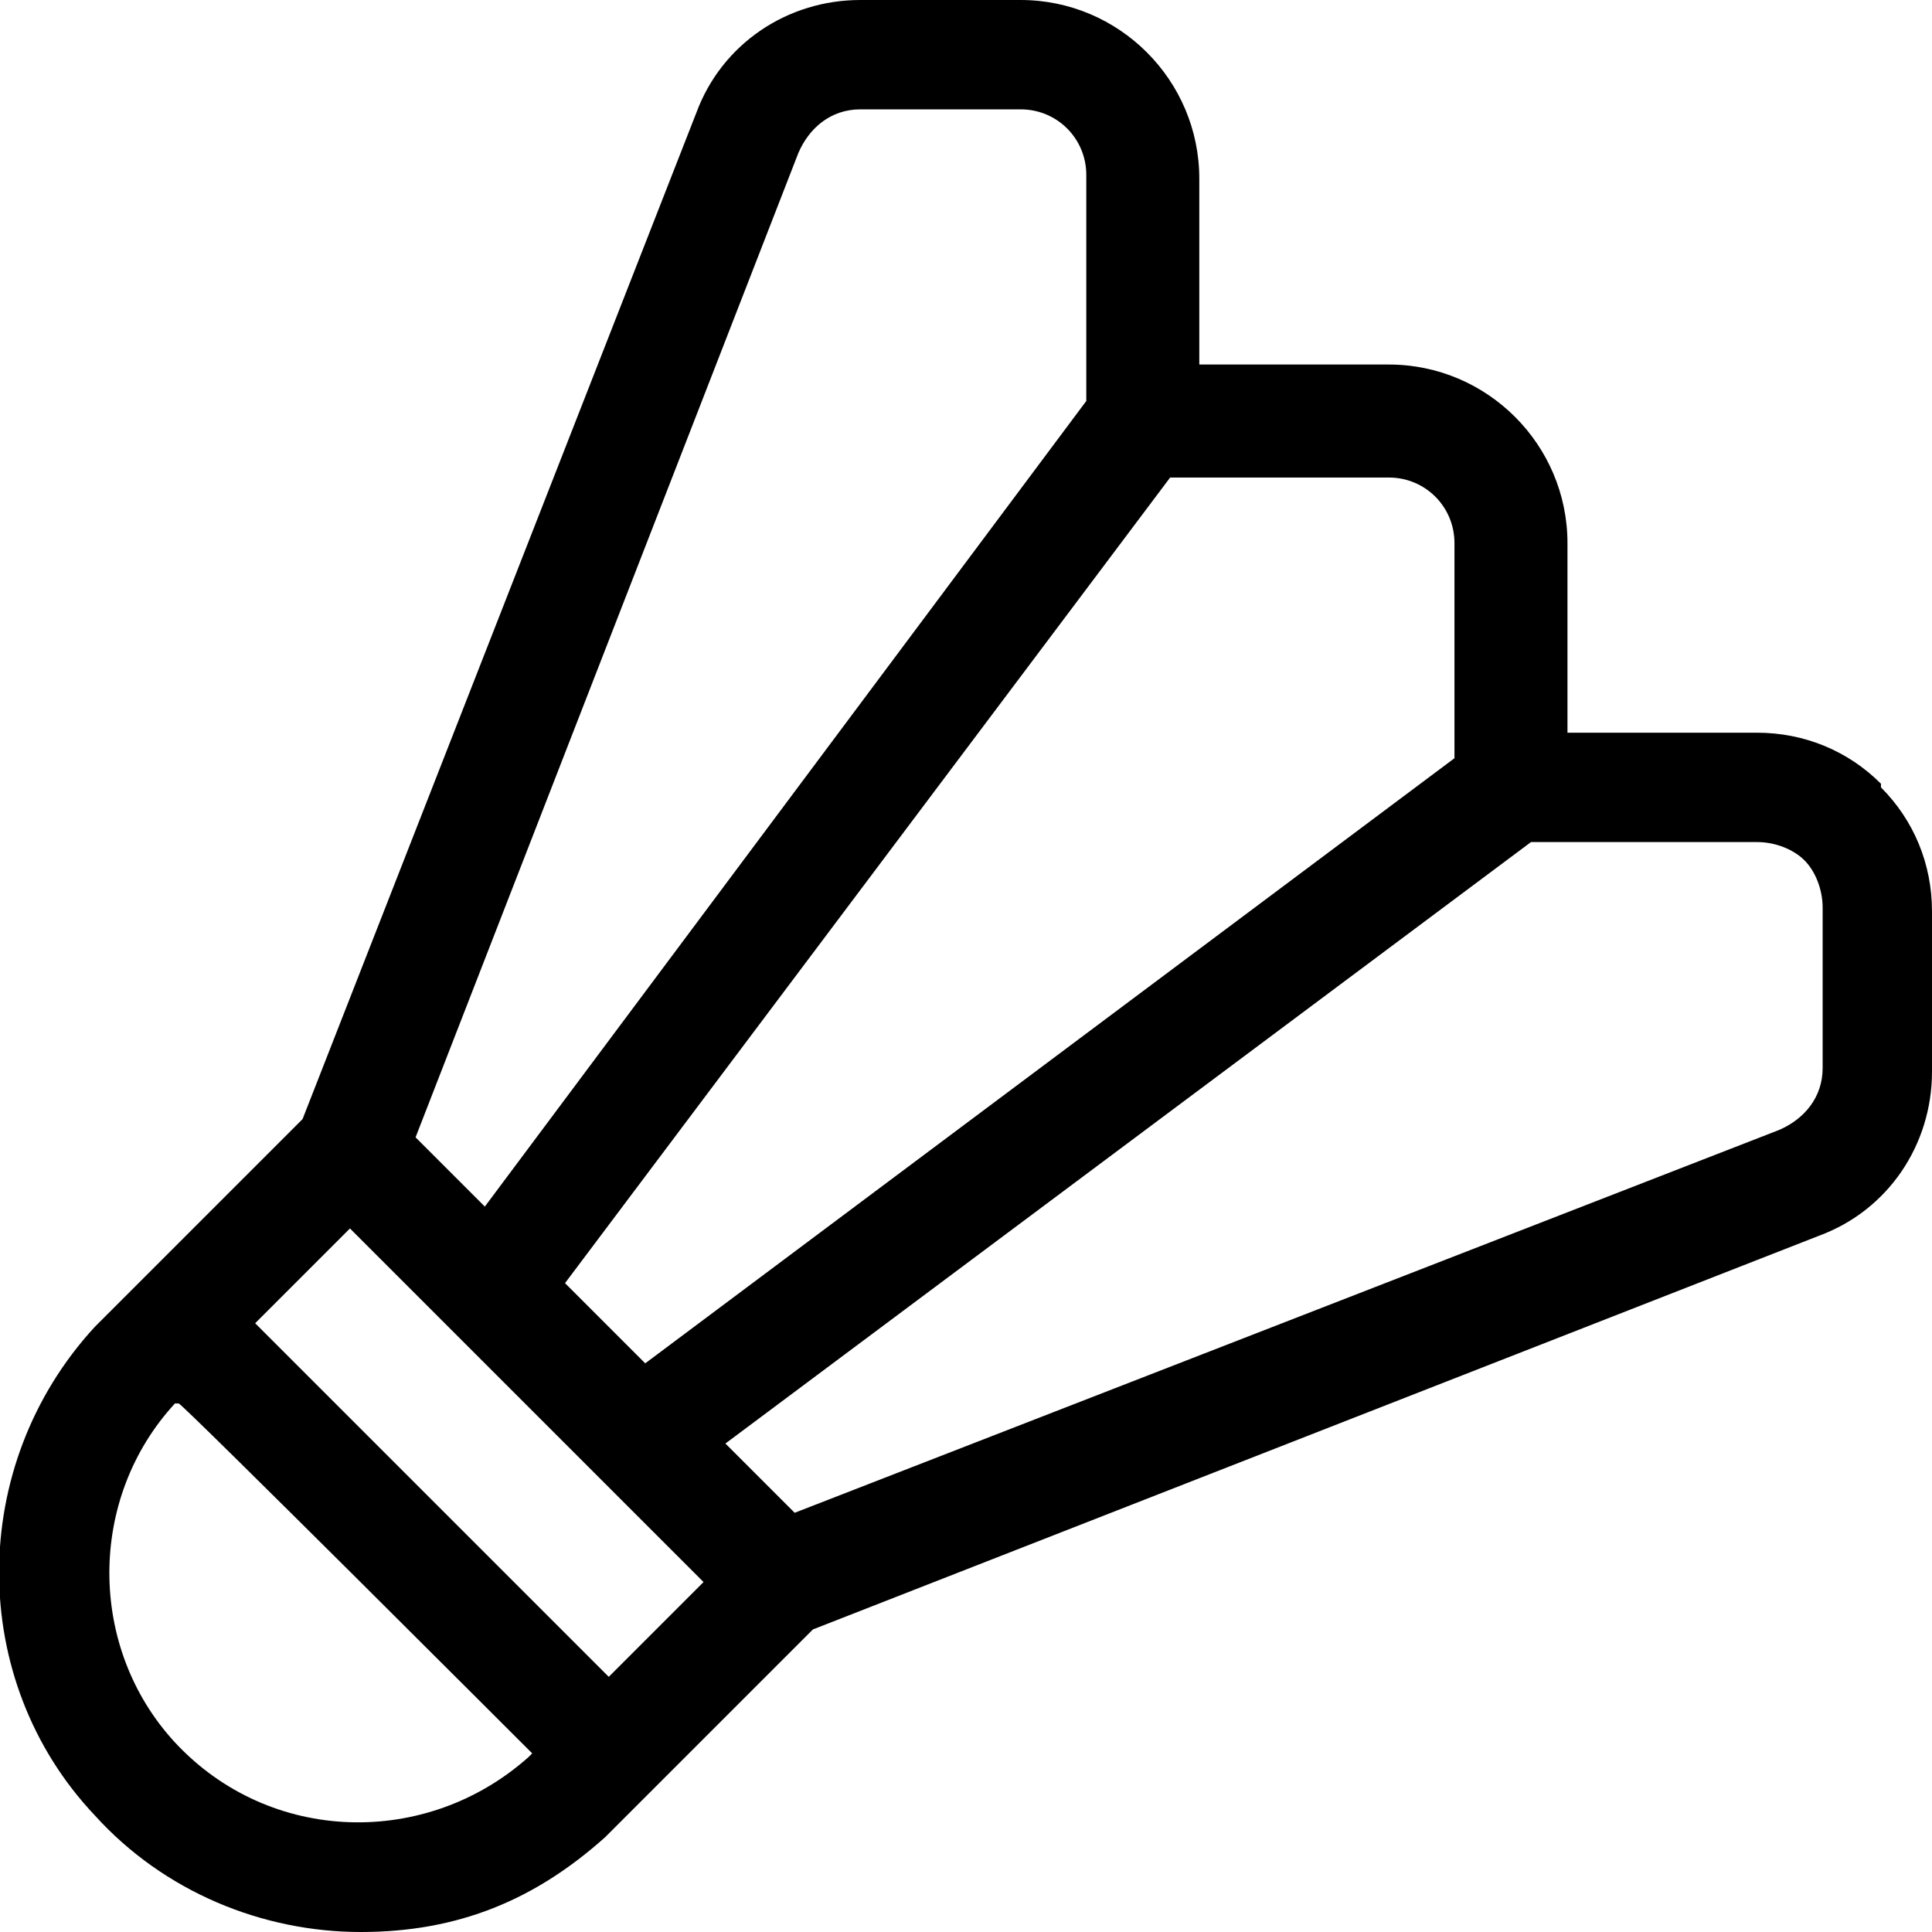<svg xmlns="http://www.w3.org/2000/svg" id="uuid-f913143d-7eaf-43cd-a3ba-ebc3ad779d19" viewBox="0 0 53 53"><path d="M51.6,21.5c-.9-.9-2.1-1.4-3.4-1.4h-5.2v-5.2c0-2.7-2.2-4.9-4.9-4.9h-5.2V4.9c0-2.7-2.2-4.9-4.9-4.9h-4.4c-2,0-3.8,1.2-4.5,3.1L8.3,30.7l-4.5,4.5s0,0-.1,.1l-1.1,1.1c-3.5,3.8-3.5,9.7,0,13.4,1.9,2.1,4.6,3.2,7.3,3.2s4.8-.9,6.7-2.6c0,0,0,0,0,0l1.2-1.2s0,0,0,0l4.5-4.5,27.6-10.8c1.9-.7,3.1-2.5,3.1-4.5v-4.4c0-1.3-.5-2.5-1.4-3.4Zm-13.5-8.4c1,0,1.8,.8,1.8,1.8v5.9l-22.2,16.6-2.2-2.2L32.1,13.1h5.9ZM21.9,4.2c.3-.7,.9-1.2,1.7-1.2h4.4c1,0,1.8,.8,1.8,1.8v6.2L13.3,33.1l-1.9-1.9L21.9,4.2Zm-12.3,29.5l9.7,9.7-2.6,2.6-9.7-9.7,2.6-2.6Zm4.9,14.5c-2.8,2.5-7.1,2.4-9.7-.4-2.4-2.6-2.4-6.7,0-9.3h.1c0-.1,9.7,9.6,9.7,9.6h0ZM50,29.3c0,.8-.5,1.4-1.2,1.7l-27,10.5-1.9-1.9,22.1-16.5h6.2c.5,0,1,.2,1.3,.5,.3,.3,.5,.8,.5,1.3v4.4Z"></path></svg>